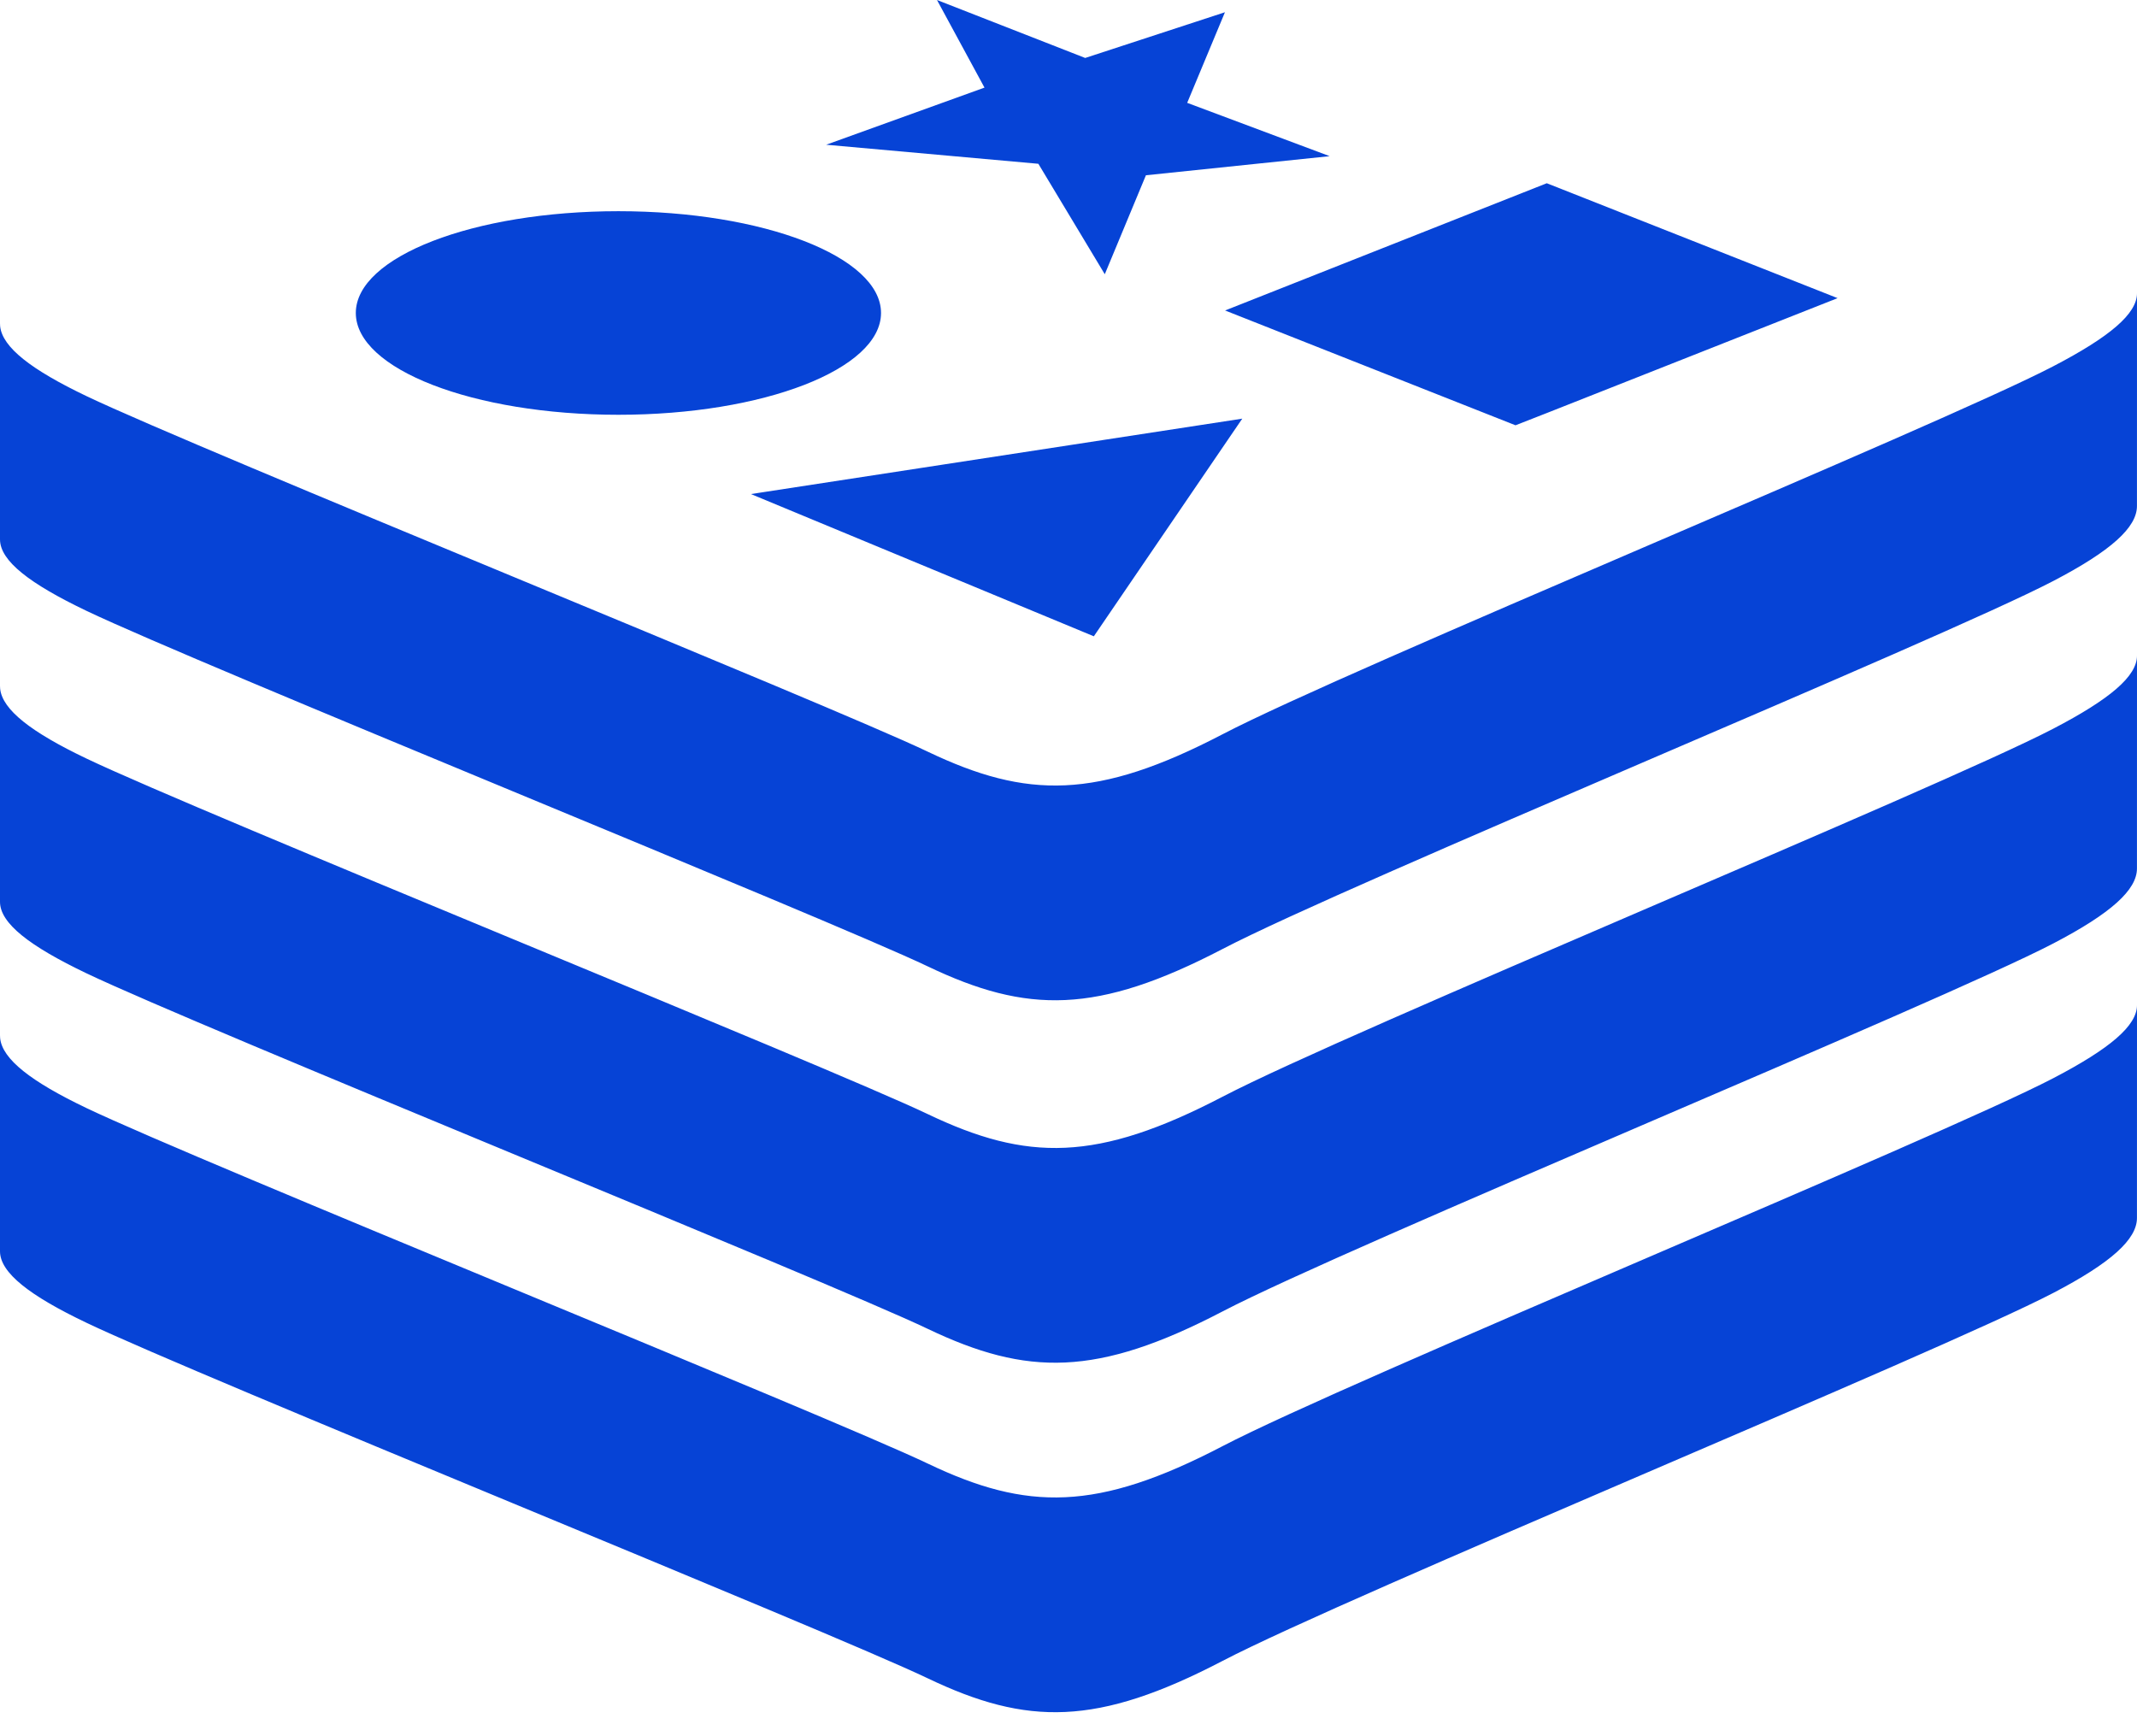<svg xmlns="http://www.w3.org/2000/svg" xmlns:xlink="http://www.w3.org/1999/xlink" width="48px" height="39px" viewBox="0 0 48 39" version="1.1" fill="#0643D6">
    <title>ic-technology-redis</title>
    <g id="Page-1" stroke="none" stroke-width="1" fill-rule="evenodd">
        <g id="ic-technology-redis" fill-rule="nonzero">
            <path d="M48,22.573 C47.999,22.574 47.999,22.574 48,22.575 L47.999,27.358 C47.999,27.837 47.423,28.363 46.119,29.043 C43.558,30.378 30.288,35.834 27.463,37.307 C24.638,38.78 23.069,38.766 20.837,37.699 C18.605,36.632 4.484,30.928 1.94,29.712 C0.669,29.105 0,28.591 0,28.107 L0,23.255 L0.003,23.32 C0.051,23.793 0.7,24.296 1.94,24.889 C4.484,26.104 18.605,31.809 20.837,32.875 C23.068,33.942 24.638,33.957 27.463,32.483 C30.288,31.011 43.557,25.555 46.118,24.22 C47.388,23.558 48.005,23.039 48,22.573 Z M48,14.722 C47.999,14.723 47.999,14.724 48,14.724 L47.999,19.508 C47.999,19.987 47.423,20.513 46.119,21.193 C43.558,22.528 30.288,27.984 27.463,29.457 C24.638,30.93 23.069,30.915 20.837,29.849 C18.605,28.782 4.484,23.078 1.94,21.862 C0.669,21.254 0,20.742 0,20.257 L0,15.405 L0.003,15.469 C0.051,15.943 0.7,16.446 1.94,17.038 C4.484,18.254 18.605,23.959 20.837,25.025 C23.068,26.092 24.638,26.106 27.463,24.634 C30.288,23.16 43.557,17.704 46.118,16.369 C47.388,15.708 48.005,15.189 48,14.722 Z M48,6.582 C47.999,6.582 47.999,6.583 48,6.583 L47.999,11.366 C47.999,11.845 47.423,12.371 46.119,13.051 C43.558,14.386 30.288,19.842 27.463,21.316 C24.638,22.788 23.069,22.774 20.837,21.707 C18.605,20.641 4.484,14.936 1.94,13.72 C0.669,13.112 0,12.6 0,12.116 L0,7.263 L0.003,7.328 C0.052,7.801 0.7,8.304 1.941,8.897 C4.484,10.112 18.605,15.817 20.837,16.884 C23.068,17.95 24.638,17.965 27.463,16.492 C30.288,15.019 43.557,9.563 46.118,8.228 C47.387,7.567 48.004,7.048 48,6.582 Z M27.903,9.404 L24.569,14.293 L16.867,11.098 L27.903,9.404 Z M34.743,4.116 L41.275,6.697 L34.748,9.276 L34.04,9.553 L27.517,6.974 L34.743,4.116 Z M13.89,4.744 C17.148,4.744 19.789,5.768 19.789,7.03 C19.789,8.293 17.148,9.317 13.89,9.317 C10.633,9.317 7.992,8.293 7.992,7.03 C7.992,5.768 10.633,4.744 13.89,4.744 Z M21.046,6.79456491e-13 L24.375,1.302 L27.514,0.275 L26.666,2.31 L29.866,3.508 L25.739,3.937 L24.815,6.16 L23.323,3.679 L18.557,3.251 L22.113,1.968 L21.046,6.79456491e-13 Z" id="Combined-Shape"/>
        </g>
    </g>
</svg>